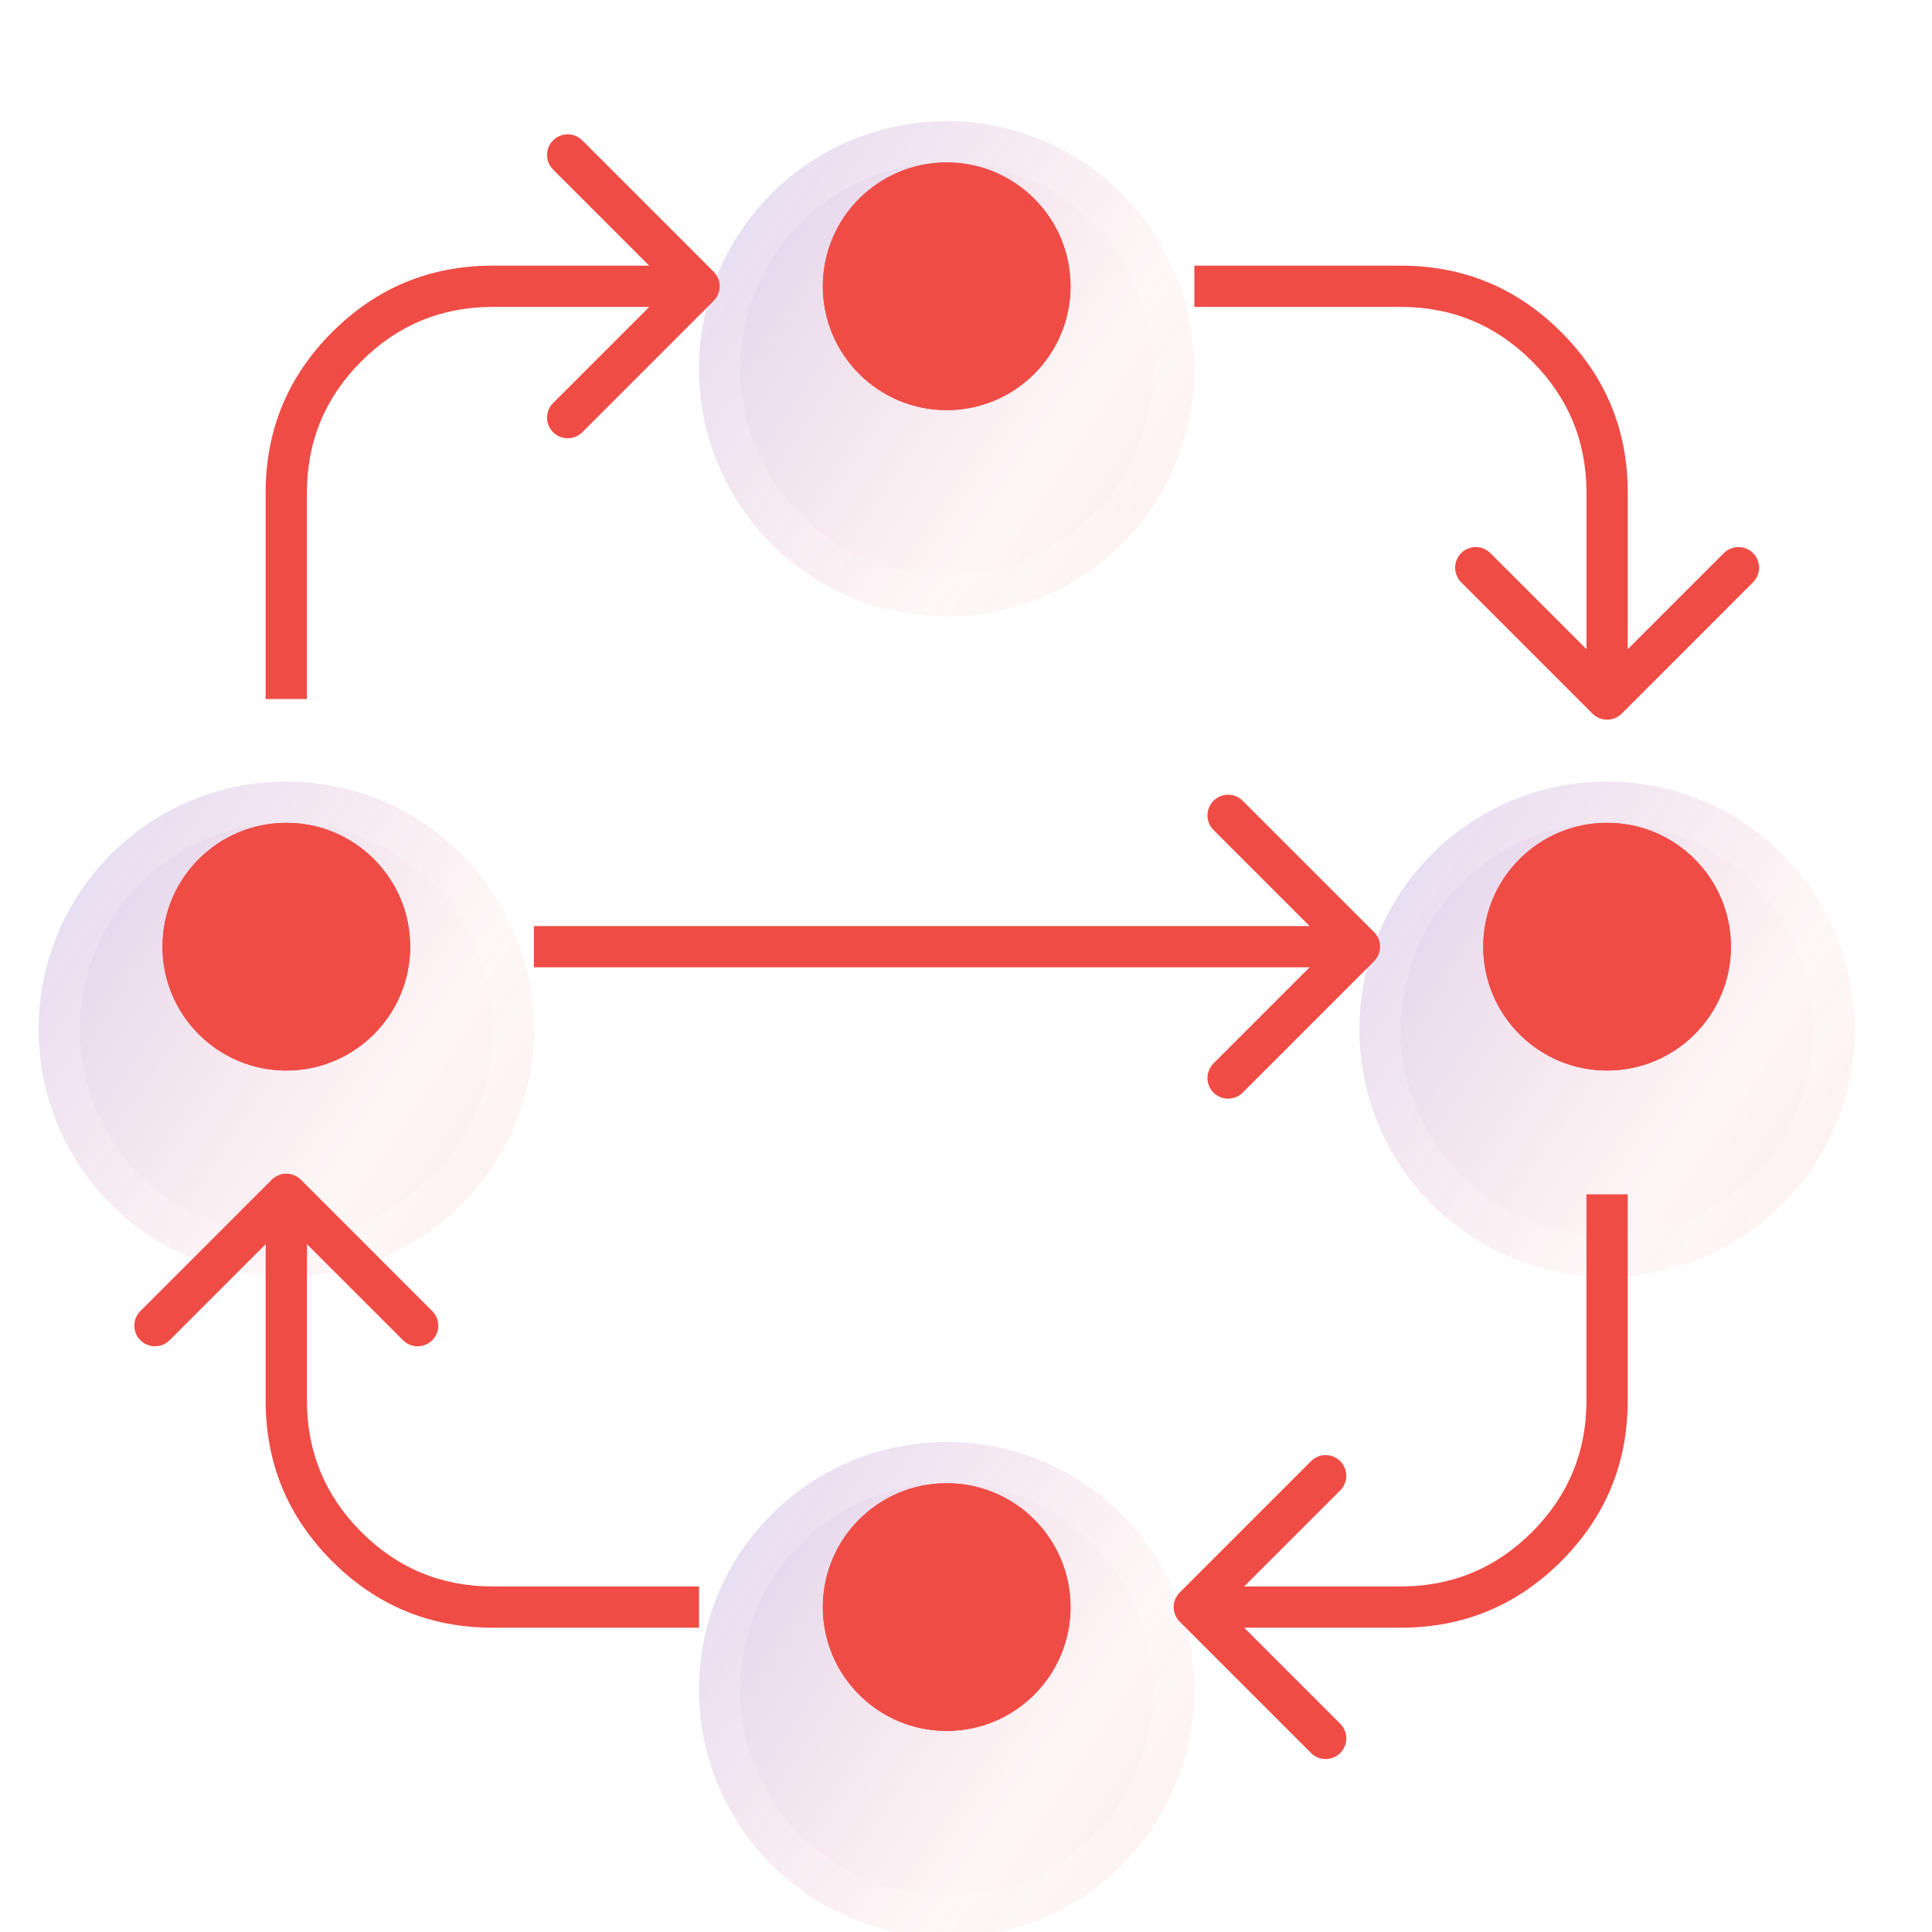 <svg width="50" height="50" viewBox="0 0 50 50" fill="none" xmlns="http://www.w3.org/2000/svg">
<circle cx="41.591" cy="24.5" r="3.205" fill="#EF4C46"/>
<circle cx="24.5" cy="41.591" r="3.205" fill="#EF4C46"/>
<circle cx="7.41" cy="24.5" r="3.205" fill="#EF4C46"/>
<circle cx="24.5" cy="7.409" r="3.205" fill="#EF4C46"/>
<g filter="url(#filter0_bi_6933_15519)">
<path d="M24.499 13.818C28.039 13.818 30.908 10.949 30.908 7.409C30.908 3.869 28.039 1 24.499 1C20.959 1 18.09 3.869 18.09 7.409C18.09 10.949 20.959 13.818 24.499 13.818Z" fill="url(#paint0_linear_6933_15519)" fill-opacity="0.4"/>
<path d="M30.374 7.409C30.374 10.654 27.744 13.284 24.499 13.284C21.254 13.284 18.624 10.654 18.624 7.409C18.624 4.164 21.254 1.534 24.499 1.534C27.744 1.534 30.374 4.164 30.374 7.409Z" stroke="white" stroke-opacity="0.2" stroke-width="1.068"/>
</g>
<g filter="url(#filter1_bi_6933_15519)">
<path d="M7.409 30.909C10.949 30.909 13.818 28.04 13.818 24.5C13.818 20.96 10.949 18.091 7.409 18.091C3.869 18.091 1 20.96 1 24.5C1 28.04 3.869 30.909 7.409 30.909Z" fill="url(#paint1_linear_6933_15519)" fill-opacity="0.4"/>
<path d="M13.284 24.5C13.284 27.745 10.654 30.375 7.409 30.375C4.164 30.375 1.534 27.745 1.534 24.5C1.534 21.255 4.164 18.625 7.409 18.625C10.654 18.625 13.284 21.255 13.284 24.5Z" stroke="white" stroke-opacity="0.2" stroke-width="1.068"/>
</g>
<g filter="url(#filter2_bi_6933_15519)">
<path d="M24.499 48C28.039 48 30.908 45.131 30.908 41.591C30.908 38.051 28.039 35.182 24.499 35.182C20.959 35.182 18.09 38.051 18.09 41.591C18.09 45.131 20.959 48 24.499 48Z" fill="url(#paint2_linear_6933_15519)" fill-opacity="0.4"/>
<path d="M30.374 41.591C30.374 44.836 27.744 47.466 24.499 47.466C21.254 47.466 18.624 44.836 18.624 41.591C18.624 38.346 21.254 35.716 24.499 35.716C27.744 35.716 30.374 38.346 30.374 41.591Z" stroke="white" stroke-opacity="0.2" stroke-width="1.068"/>
</g>
<g filter="url(#filter3_bi_6933_15519)">
<path d="M41.591 30.909C45.13 30.909 48 28.04 48 24.5C48 20.96 45.13 18.091 41.591 18.091C38.051 18.091 35.182 20.96 35.182 24.5C35.182 28.04 38.051 30.909 41.591 30.909Z" fill="url(#paint3_linear_6933_15519)" fill-opacity="0.4"/>
<path d="M47.466 24.5C47.466 27.745 44.835 30.375 41.591 30.375C38.346 30.375 35.716 27.745 35.716 24.5C35.716 21.255 38.346 18.625 41.591 18.625C44.835 18.625 47.466 21.255 47.466 24.5Z" stroke="white" stroke-opacity="0.2" stroke-width="1.068"/>
</g>
<path d="M30.91 6.875H36.251C37.873 6.875 39.258 7.449 40.405 8.596C41.553 9.743 42.126 11.128 42.126 12.75V18.091H41.058V12.75C41.058 11.423 40.589 10.29 39.65 9.351C38.711 8.412 37.578 7.943 36.251 7.943H30.91V6.875ZM41.214 18.469L37.815 15.07C37.791 15.045 37.768 15.018 37.749 14.989C37.73 14.96 37.713 14.929 37.7 14.896C37.686 14.864 37.676 14.831 37.669 14.796C37.662 14.762 37.659 14.727 37.659 14.692C37.659 14.657 37.662 14.622 37.669 14.588C37.676 14.553 37.686 14.52 37.7 14.488C37.713 14.455 37.73 14.424 37.749 14.395C37.768 14.366 37.791 14.339 37.815 14.314C37.84 14.29 37.867 14.267 37.896 14.248C37.925 14.228 37.956 14.212 37.989 14.198C38.021 14.185 38.054 14.175 38.089 14.168C38.123 14.161 38.158 14.158 38.193 14.158C38.228 14.158 38.263 14.161 38.297 14.168C38.332 14.175 38.365 14.185 38.397 14.198C38.43 14.212 38.461 14.228 38.49 14.248C38.519 14.267 38.546 14.29 38.571 14.314L41.97 17.713C41.995 17.738 42.017 17.765 42.036 17.794C42.056 17.823 42.072 17.854 42.085 17.887C42.099 17.919 42.109 17.952 42.116 17.987C42.123 18.021 42.126 18.056 42.126 18.091C42.126 18.126 42.123 18.161 42.116 18.195C42.109 18.23 42.099 18.263 42.085 18.295C42.072 18.328 42.056 18.358 42.036 18.388C42.017 18.417 41.995 18.444 41.97 18.469C41.945 18.493 41.918 18.515 41.889 18.535C41.859 18.555 41.829 18.571 41.796 18.584C41.764 18.598 41.73 18.608 41.696 18.615C41.662 18.622 41.627 18.625 41.592 18.625C41.557 18.625 41.522 18.622 41.488 18.615C41.453 18.608 41.42 18.598 41.388 18.584C41.355 18.571 41.324 18.555 41.295 18.535C41.266 18.515 41.239 18.493 41.214 18.469ZM41.214 17.713L44.613 14.314C44.638 14.29 44.665 14.267 44.694 14.248C44.723 14.228 44.754 14.212 44.786 14.198C44.819 14.185 44.852 14.175 44.887 14.168C44.921 14.161 44.956 14.158 44.991 14.158C45.026 14.158 45.061 14.161 45.095 14.168C45.13 14.175 45.163 14.185 45.195 14.198C45.228 14.212 45.258 14.228 45.288 14.248C45.317 14.267 45.344 14.29 45.368 14.314C45.393 14.339 45.416 14.366 45.435 14.395C45.455 14.424 45.471 14.455 45.484 14.488C45.498 14.52 45.508 14.553 45.515 14.588C45.522 14.622 45.525 14.657 45.525 14.692C45.525 14.727 45.522 14.762 45.515 14.796C45.508 14.831 45.498 14.864 45.484 14.896C45.471 14.929 45.455 14.96 45.435 14.989C45.416 15.018 45.393 15.045 45.368 15.07L41.97 18.469C41.945 18.493 41.918 18.515 41.889 18.535C41.859 18.555 41.829 18.571 41.796 18.584C41.764 18.598 41.73 18.608 41.696 18.615C41.662 18.622 41.627 18.625 41.592 18.625C41.557 18.625 41.522 18.622 41.488 18.615C41.453 18.608 41.42 18.598 41.388 18.584C41.355 18.571 41.324 18.555 41.295 18.535C41.266 18.515 41.239 18.493 41.214 18.469C41.19 18.444 41.167 18.417 41.148 18.388C41.128 18.358 41.112 18.328 41.099 18.295C41.085 18.263 41.075 18.23 41.068 18.195C41.061 18.161 41.058 18.126 41.058 18.091C41.058 18.056 41.061 18.021 41.068 17.987C41.075 17.952 41.085 17.919 41.099 17.887C41.112 17.854 41.128 17.823 41.148 17.794C41.167 17.765 41.19 17.738 41.214 17.713Z" fill="#EF4C46"/>
<path d="M42.125 30.909V36.25C42.125 37.872 41.551 39.257 40.404 40.404C39.257 41.551 37.872 42.125 36.25 42.125H30.909V41.057H36.25C37.577 41.057 38.71 40.588 39.649 39.649C40.587 38.71 41.057 37.578 41.057 36.25V30.909H42.125ZM30.531 41.213L33.93 37.814C33.955 37.79 33.982 37.767 34.011 37.748C34.041 37.728 34.071 37.712 34.104 37.699C34.136 37.685 34.169 37.675 34.204 37.668C34.238 37.661 34.273 37.658 34.308 37.658C34.343 37.658 34.378 37.661 34.412 37.668C34.447 37.675 34.48 37.685 34.512 37.699C34.545 37.712 34.576 37.728 34.605 37.748C34.634 37.767 34.661 37.79 34.686 37.814C34.711 37.839 34.733 37.866 34.752 37.895C34.772 37.925 34.788 37.955 34.801 37.988C34.815 38.02 34.825 38.053 34.832 38.088C34.839 38.122 34.842 38.157 34.842 38.192C34.842 38.227 34.839 38.262 34.832 38.296C34.825 38.331 34.815 38.364 34.801 38.397C34.788 38.429 34.772 38.46 34.752 38.489C34.733 38.518 34.711 38.545 34.686 38.57L31.287 41.969C31.262 41.993 31.235 42.016 31.206 42.035C31.177 42.055 31.146 42.071 31.113 42.084C31.081 42.098 31.048 42.108 31.013 42.115C30.979 42.122 30.944 42.125 30.909 42.125C30.874 42.125 30.839 42.122 30.805 42.115C30.77 42.108 30.737 42.098 30.705 42.084C30.672 42.071 30.642 42.055 30.612 42.035C30.583 42.016 30.556 41.993 30.531 41.969C30.507 41.944 30.485 41.917 30.465 41.888C30.445 41.858 30.429 41.828 30.416 41.795C30.402 41.763 30.392 41.73 30.385 41.695C30.378 41.661 30.375 41.626 30.375 41.591C30.375 41.556 30.378 41.521 30.385 41.487C30.392 41.452 30.402 41.419 30.416 41.387C30.429 41.354 30.445 41.323 30.465 41.294C30.485 41.265 30.507 41.238 30.531 41.213ZM31.287 41.213L34.686 44.612C34.711 44.637 34.733 44.664 34.752 44.693C34.772 44.722 34.788 44.753 34.801 44.785C34.815 44.818 34.825 44.851 34.832 44.886C34.839 44.92 34.842 44.955 34.842 44.99C34.842 45.025 34.839 45.06 34.832 45.094C34.825 45.129 34.815 45.162 34.801 45.194C34.788 45.227 34.772 45.258 34.752 45.287C34.733 45.316 34.711 45.343 34.686 45.368C34.661 45.392 34.634 45.415 34.605 45.434C34.576 45.453 34.545 45.47 34.512 45.483C34.48 45.497 34.447 45.507 34.412 45.514C34.378 45.521 34.343 45.524 34.308 45.524C34.273 45.524 34.238 45.521 34.204 45.514C34.169 45.507 34.136 45.497 34.104 45.483C34.071 45.47 34.041 45.453 34.011 45.434C33.982 45.415 33.955 45.392 33.93 45.368L30.531 41.969C30.507 41.944 30.485 41.917 30.465 41.888C30.445 41.858 30.429 41.828 30.416 41.795C30.402 41.763 30.392 41.73 30.385 41.695C30.378 41.661 30.375 41.626 30.375 41.591C30.375 41.556 30.378 41.521 30.385 41.487C30.392 41.452 30.402 41.419 30.416 41.387C30.429 41.354 30.445 41.323 30.465 41.294C30.485 41.265 30.507 41.238 30.531 41.213C30.556 41.188 30.583 41.166 30.612 41.147C30.642 41.127 30.672 41.111 30.705 41.098C30.737 41.084 30.77 41.074 30.805 41.067C30.839 41.06 30.874 41.057 30.909 41.057C30.944 41.057 30.979 41.06 31.013 41.067C31.048 41.074 31.081 41.084 31.113 41.098C31.146 41.111 31.177 41.127 31.206 41.147C31.235 41.166 31.262 41.188 31.287 41.213Z" fill="#EF4C46"/>
<path d="M18.091 42.125H12.751C11.128 42.125 9.743 41.551 8.596 40.404C7.449 39.257 6.875 37.872 6.875 36.25V30.909H7.944V36.25C7.944 37.577 8.413 38.71 9.352 39.649C10.29 40.587 11.423 41.057 12.751 41.057H18.091V42.125ZM7.787 30.531L11.186 33.93C11.211 33.955 11.233 33.982 11.253 34.011C11.272 34.041 11.289 34.071 11.302 34.104C11.315 34.136 11.325 34.169 11.332 34.204C11.339 34.238 11.343 34.273 11.343 34.308C11.343 34.343 11.339 34.378 11.332 34.412C11.325 34.447 11.315 34.48 11.302 34.512C11.289 34.545 11.272 34.576 11.253 34.605C11.233 34.634 11.211 34.661 11.186 34.686C11.161 34.711 11.134 34.733 11.105 34.752C11.076 34.772 11.045 34.788 11.013 34.801C10.98 34.815 10.947 34.825 10.913 34.832C10.878 34.839 10.844 34.842 10.809 34.842C10.773 34.842 10.739 34.839 10.704 34.832C10.67 34.825 10.636 34.815 10.604 34.801C10.572 34.788 10.541 34.772 10.512 34.752C10.483 34.733 10.456 34.711 10.431 34.686L7.032 31.287C7.007 31.262 6.985 31.235 6.966 31.206C6.946 31.177 6.93 31.146 6.916 31.113C6.903 31.081 6.893 31.048 6.886 31.013C6.879 30.979 6.875 30.944 6.875 30.909C6.875 30.874 6.879 30.839 6.886 30.805C6.893 30.77 6.903 30.737 6.916 30.705C6.93 30.672 6.946 30.642 6.966 30.612C6.985 30.583 7.007 30.556 7.032 30.531C7.057 30.507 7.084 30.485 7.113 30.465C7.142 30.445 7.173 30.429 7.205 30.416C7.238 30.402 7.271 30.392 7.305 30.385C7.34 30.378 7.375 30.375 7.41 30.375C7.445 30.375 7.479 30.378 7.514 30.385C7.548 30.392 7.582 30.402 7.614 30.416C7.646 30.429 7.677 30.445 7.706 30.465C7.735 30.485 7.762 30.507 7.787 30.531ZM7.787 31.287L4.388 34.686C4.364 34.711 4.337 34.733 4.307 34.752C4.278 34.772 4.247 34.788 4.215 34.801C4.183 34.815 4.149 34.825 4.115 34.832C4.08 34.839 4.046 34.842 4.011 34.842C3.976 34.842 3.941 34.839 3.906 34.832C3.872 34.825 3.839 34.815 3.806 34.801C3.774 34.788 3.743 34.772 3.714 34.752C3.685 34.733 3.658 34.711 3.633 34.686C3.608 34.661 3.586 34.634 3.567 34.605C3.547 34.576 3.531 34.545 3.517 34.512C3.504 34.48 3.494 34.447 3.487 34.412C3.48 34.378 3.477 34.343 3.477 34.308C3.477 34.273 3.48 34.238 3.487 34.204C3.494 34.169 3.504 34.136 3.517 34.104C3.531 34.071 3.547 34.041 3.567 34.011C3.586 33.982 3.608 33.955 3.633 33.93L7.032 30.531C7.057 30.507 7.084 30.485 7.113 30.465C7.142 30.445 7.173 30.429 7.205 30.416C7.238 30.402 7.271 30.392 7.305 30.385C7.34 30.378 7.375 30.375 7.41 30.375C7.445 30.375 7.479 30.378 7.514 30.385C7.548 30.392 7.582 30.402 7.614 30.416C7.646 30.429 7.677 30.445 7.706 30.465C7.735 30.485 7.762 30.507 7.787 30.531C7.812 30.556 7.834 30.583 7.854 30.612C7.873 30.642 7.89 30.672 7.903 30.705C7.916 30.737 7.927 30.77 7.933 30.805C7.94 30.839 7.944 30.874 7.944 30.909C7.944 30.944 7.94 30.979 7.933 31.013C7.927 31.048 7.916 31.081 7.903 31.113C7.89 31.146 7.873 31.177 7.854 31.206C7.834 31.235 7.812 31.262 7.787 31.287Z" fill="#EF4C46"/>
<path d="M13.818 23.966H35.182V25.034H13.818V23.966ZM35.56 24.878L32.161 28.277C32.136 28.302 32.109 28.324 32.08 28.343C32.051 28.363 32.02 28.379 31.988 28.392C31.955 28.406 31.922 28.416 31.887 28.423C31.853 28.43 31.818 28.433 31.783 28.433C31.748 28.433 31.713 28.43 31.679 28.423C31.645 28.416 31.611 28.406 31.579 28.392C31.546 28.379 31.515 28.363 31.486 28.343C31.457 28.324 31.43 28.302 31.405 28.277C31.381 28.252 31.358 28.225 31.339 28.196C31.32 28.167 31.303 28.136 31.29 28.104C31.276 28.071 31.266 28.038 31.259 28.003C31.252 27.969 31.249 27.934 31.249 27.899C31.249 27.864 31.252 27.829 31.259 27.795C31.266 27.761 31.276 27.727 31.29 27.695C31.303 27.662 31.32 27.631 31.339 27.602C31.358 27.573 31.381 27.546 31.405 27.521L34.804 24.122C34.829 24.098 34.856 24.076 34.885 24.056C34.914 24.037 34.945 24.02 34.978 24.007C35.01 23.993 35.044 23.983 35.078 23.976C35.112 23.97 35.147 23.966 35.182 23.966C35.217 23.966 35.252 23.97 35.286 23.976C35.321 23.983 35.354 23.993 35.386 24.007C35.419 24.02 35.45 24.037 35.479 24.056C35.508 24.076 35.535 24.098 35.56 24.122C35.584 24.147 35.607 24.174 35.626 24.203C35.646 24.233 35.662 24.263 35.675 24.296C35.689 24.328 35.699 24.362 35.706 24.396C35.713 24.43 35.716 24.465 35.716 24.5C35.716 24.535 35.713 24.57 35.706 24.604C35.699 24.639 35.689 24.672 35.675 24.705C35.662 24.737 35.646 24.768 35.626 24.797C35.607 24.826 35.584 24.853 35.56 24.878ZM34.804 24.878L31.405 21.479C31.381 21.454 31.358 21.427 31.339 21.398C31.32 21.369 31.303 21.338 31.29 21.306C31.276 21.273 31.266 21.24 31.259 21.205C31.252 21.171 31.249 21.136 31.249 21.101C31.249 21.066 31.252 21.031 31.259 20.997C31.266 20.963 31.276 20.929 31.29 20.897C31.303 20.864 31.32 20.834 31.339 20.805C31.358 20.775 31.381 20.748 31.405 20.724C31.43 20.699 31.457 20.677 31.486 20.657C31.515 20.638 31.546 20.621 31.579 20.608C31.611 20.594 31.645 20.584 31.679 20.577C31.713 20.571 31.748 20.567 31.783 20.567C31.818 20.567 31.853 20.571 31.887 20.577C31.922 20.584 31.955 20.594 31.988 20.608C32.02 20.621 32.051 20.638 32.08 20.657C32.109 20.677 32.136 20.699 32.161 20.724L35.56 24.122C35.584 24.147 35.607 24.174 35.626 24.203C35.646 24.233 35.662 24.263 35.675 24.296C35.689 24.328 35.699 24.362 35.706 24.396C35.713 24.43 35.716 24.465 35.716 24.5C35.716 24.535 35.713 24.57 35.706 24.604C35.699 24.639 35.689 24.672 35.675 24.705C35.662 24.737 35.646 24.768 35.626 24.797C35.607 24.826 35.584 24.853 35.56 24.878C35.535 24.903 35.508 24.925 35.479 24.944C35.45 24.964 35.419 24.98 35.386 24.994C35.354 25.007 35.321 25.017 35.286 25.024C35.252 25.031 35.217 25.034 35.182 25.034C35.147 25.034 35.112 25.031 35.078 25.024C35.044 25.017 35.01 25.007 34.978 24.994C34.945 24.98 34.914 24.964 34.885 24.944C34.856 24.925 34.829 24.903 34.804 24.878Z" fill="#EF4C46"/>
<path d="M6.875 18.091V12.75C6.875 11.128 7.449 9.743 8.596 8.596C9.743 7.449 11.128 6.875 12.75 6.875H18.091V7.943H12.75C11.423 7.943 10.29 8.413 9.351 9.351C8.412 10.29 7.943 11.423 7.943 12.75V18.091H6.875ZM18.469 7.787L15.07 11.186C15.045 11.211 15.018 11.233 14.989 11.252C14.96 11.272 14.929 11.288 14.896 11.302C14.864 11.315 14.831 11.325 14.796 11.332C14.762 11.339 14.727 11.342 14.692 11.342C14.657 11.342 14.622 11.339 14.588 11.332C14.553 11.325 14.52 11.315 14.488 11.302C14.455 11.288 14.424 11.272 14.395 11.252C14.366 11.233 14.339 11.211 14.314 11.186C14.29 11.161 14.267 11.134 14.248 11.105C14.228 11.076 14.212 11.045 14.198 11.012C14.185 10.98 14.175 10.947 14.168 10.912C14.161 10.878 14.158 10.843 14.158 10.808C14.158 10.773 14.161 10.738 14.168 10.704C14.175 10.67 14.185 10.636 14.198 10.604C14.212 10.571 14.228 10.541 14.248 10.511C14.267 10.482 14.29 10.455 14.314 10.431L17.713 7.032C17.738 7.007 17.765 6.985 17.794 6.965C17.823 6.946 17.854 6.929 17.887 6.916C17.919 6.902 17.952 6.892 17.987 6.885C18.021 6.879 18.056 6.875 18.091 6.875C18.126 6.875 18.161 6.879 18.195 6.885C18.23 6.892 18.263 6.902 18.295 6.916C18.328 6.929 18.358 6.946 18.388 6.965C18.417 6.985 18.444 7.007 18.469 7.032C18.493 7.056 18.515 7.083 18.535 7.112C18.555 7.142 18.571 7.172 18.584 7.205C18.598 7.237 18.608 7.271 18.615 7.305C18.622 7.339 18.625 7.374 18.625 7.409C18.625 7.444 18.622 7.479 18.615 7.513C18.608 7.548 18.598 7.581 18.584 7.614C18.571 7.646 18.555 7.677 18.535 7.706C18.515 7.735 18.493 7.762 18.469 7.787ZM17.713 7.787L14.314 4.388C14.29 4.363 14.267 4.336 14.248 4.307C14.228 4.278 14.212 4.247 14.198 4.215C14.185 4.182 14.175 4.149 14.168 4.114C14.161 4.08 14.158 4.045 14.158 4.01C14.158 3.975 14.161 3.94 14.168 3.906C14.175 3.872 14.185 3.838 14.198 3.806C14.212 3.773 14.228 3.743 14.248 3.714C14.267 3.684 14.29 3.657 14.314 3.633C14.339 3.608 14.366 3.586 14.395 3.566C14.424 3.547 14.455 3.53 14.488 3.517C14.52 3.503 14.553 3.493 14.588 3.486C14.622 3.48 14.657 3.476 14.692 3.476C14.727 3.476 14.762 3.48 14.796 3.486C14.831 3.493 14.864 3.503 14.896 3.517C14.929 3.53 14.96 3.547 14.989 3.566C15.018 3.586 15.045 3.608 15.07 3.633L18.469 7.032C18.493 7.056 18.515 7.083 18.535 7.112C18.555 7.142 18.571 7.172 18.584 7.205C18.598 7.237 18.608 7.271 18.615 7.305C18.622 7.339 18.625 7.374 18.625 7.409C18.625 7.444 18.622 7.479 18.615 7.513C18.608 7.548 18.598 7.581 18.584 7.614C18.571 7.646 18.555 7.677 18.535 7.706C18.515 7.735 18.493 7.762 18.469 7.787C18.444 7.812 18.417 7.834 18.388 7.853C18.358 7.873 18.328 7.889 18.295 7.903C18.263 7.916 18.23 7.926 18.195 7.933C18.161 7.94 18.126 7.943 18.091 7.943C18.056 7.943 18.021 7.94 17.987 7.933C17.952 7.926 17.919 7.916 17.887 7.903C17.854 7.889 17.823 7.873 17.794 7.853C17.765 7.834 17.738 7.812 17.713 7.787Z" fill="#EF4C46"/>
<circle cx="41.591" cy="24.5" r="3.205" fill="#EF4C46"/>
<circle cx="24.5" cy="41.591" r="3.205" fill="#EF4C46"/>
<circle cx="7.41" cy="24.5" r="3.205" fill="#EF4C46"/>
<circle cx="24.5" cy="7.409" r="3.205" fill="#EF4C46"/>
<defs>
<filter id="filter0_bi_6933_15519" x="5.272" y="-11.818" width="38.455" height="38.455" filterUnits="userSpaceOnUse" color-interpolation-filters="sRGB">
<feFlood flood-opacity="0" result="BackgroundImageFix"/>
<feGaussianBlur in="BackgroundImageFix" stdDeviation="6.409"/>
<feComposite in2="SourceAlpha" operator="in" result="effect1_backgroundBlur_6933_15519"/>
<feBlend mode="normal" in="SourceGraphic" in2="effect1_backgroundBlur_6933_15519" result="shape"/>
<feColorMatrix in="SourceAlpha" type="matrix" values="0 0 0 0 0 0 0 0 0 0 0 0 0 0 0 0 0 0 127 0" result="hardAlpha"/>
<feOffset dy="2.136"/>
<feGaussianBlur stdDeviation="4.273"/>
<feComposite in2="hardAlpha" operator="arithmetic" k2="-1" k3="1"/>
<feColorMatrix type="matrix" values="0 0 0 0 1 0 0 0 0 1 0 0 0 0 1 0 0 0 0.15 0"/>
<feBlend mode="normal" in2="shape" result="effect2_innerShadow_6933_15519"/>
</filter>
<filter id="filter1_bi_6933_15519" x="-11.818" y="5.273" width="38.455" height="38.455" filterUnits="userSpaceOnUse" color-interpolation-filters="sRGB">
<feFlood flood-opacity="0" result="BackgroundImageFix"/>
<feGaussianBlur in="BackgroundImageFix" stdDeviation="6.409"/>
<feComposite in2="SourceAlpha" operator="in" result="effect1_backgroundBlur_6933_15519"/>
<feBlend mode="normal" in="SourceGraphic" in2="effect1_backgroundBlur_6933_15519" result="shape"/>
<feColorMatrix in="SourceAlpha" type="matrix" values="0 0 0 0 0 0 0 0 0 0 0 0 0 0 0 0 0 0 127 0" result="hardAlpha"/>
<feOffset dy="2.136"/>
<feGaussianBlur stdDeviation="4.273"/>
<feComposite in2="hardAlpha" operator="arithmetic" k2="-1" k3="1"/>
<feColorMatrix type="matrix" values="0 0 0 0 1 0 0 0 0 1 0 0 0 0 1 0 0 0 0.15 0"/>
<feBlend mode="normal" in2="shape" result="effect2_innerShadow_6933_15519"/>
</filter>
<filter id="filter2_bi_6933_15519" x="5.272" y="22.364" width="38.455" height="38.455" filterUnits="userSpaceOnUse" color-interpolation-filters="sRGB">
<feFlood flood-opacity="0" result="BackgroundImageFix"/>
<feGaussianBlur in="BackgroundImageFix" stdDeviation="6.409"/>
<feComposite in2="SourceAlpha" operator="in" result="effect1_backgroundBlur_6933_15519"/>
<feBlend mode="normal" in="SourceGraphic" in2="effect1_backgroundBlur_6933_15519" result="shape"/>
<feColorMatrix in="SourceAlpha" type="matrix" values="0 0 0 0 0 0 0 0 0 0 0 0 0 0 0 0 0 0 127 0" result="hardAlpha"/>
<feOffset dy="2.136"/>
<feGaussianBlur stdDeviation="4.273"/>
<feComposite in2="hardAlpha" operator="arithmetic" k2="-1" k3="1"/>
<feColorMatrix type="matrix" values="0 0 0 0 1 0 0 0 0 1 0 0 0 0 1 0 0 0 0.15 0"/>
<feBlend mode="normal" in2="shape" result="effect2_innerShadow_6933_15519"/>
</filter>
<filter id="filter3_bi_6933_15519" x="22.363" y="5.273" width="38.455" height="38.455" filterUnits="userSpaceOnUse" color-interpolation-filters="sRGB">
<feFlood flood-opacity="0" result="BackgroundImageFix"/>
<feGaussianBlur in="BackgroundImageFix" stdDeviation="6.409"/>
<feComposite in2="SourceAlpha" operator="in" result="effect1_backgroundBlur_6933_15519"/>
<feBlend mode="normal" in="SourceGraphic" in2="effect1_backgroundBlur_6933_15519" result="shape"/>
<feColorMatrix in="SourceAlpha" type="matrix" values="0 0 0 0 0 0 0 0 0 0 0 0 0 0 0 0 0 0 127 0" result="hardAlpha"/>
<feOffset dy="2.136"/>
<feGaussianBlur stdDeviation="4.273"/>
<feComposite in2="hardAlpha" operator="arithmetic" k2="-1" k3="1"/>
<feColorMatrix type="matrix" values="0 0 0 0 1 0 0 0 0 1 0 0 0 0 1 0 0 0 0.15 0"/>
<feBlend mode="normal" in2="shape" result="effect2_innerShadow_6933_15519"/>
</filter>
<linearGradient id="paint0_linear_6933_15519" x1="30.908" y1="13.553" x2="13.121" y2="1.584" gradientUnits="userSpaceOnUse">
<stop stop-color="#EF4C46" stop-opacity="0.29"/>
<stop offset="0.26" stop-color="#D65367" stop-opacity="0.13"/>
<stop offset="1" stop-color="#6271FF"/>
</linearGradient>
<linearGradient id="paint1_linear_6933_15519" x1="13.818" y1="30.643" x2="-3.969" y2="18.674" gradientUnits="userSpaceOnUse">
<stop stop-color="#EF4C46" stop-opacity="0.29"/>
<stop offset="0.26" stop-color="#D65367" stop-opacity="0.13"/>
<stop offset="1" stop-color="#6271FF"/>
</linearGradient>
<linearGradient id="paint2_linear_6933_15519" x1="30.908" y1="47.734" x2="13.121" y2="35.766" gradientUnits="userSpaceOnUse">
<stop stop-color="#EF4C46" stop-opacity="0.29"/>
<stop offset="0.26" stop-color="#D65367" stop-opacity="0.13"/>
<stop offset="1" stop-color="#6271FF"/>
</linearGradient>
<linearGradient id="paint3_linear_6933_15519" x1="48" y1="30.643" x2="30.213" y2="18.674" gradientUnits="userSpaceOnUse">
<stop stop-color="#EF4C46" stop-opacity="0.29"/>
<stop offset="0.26" stop-color="#D65367" stop-opacity="0.13"/>
<stop offset="1" stop-color="#6271FF"/>
</linearGradient>
</defs>
</svg>
